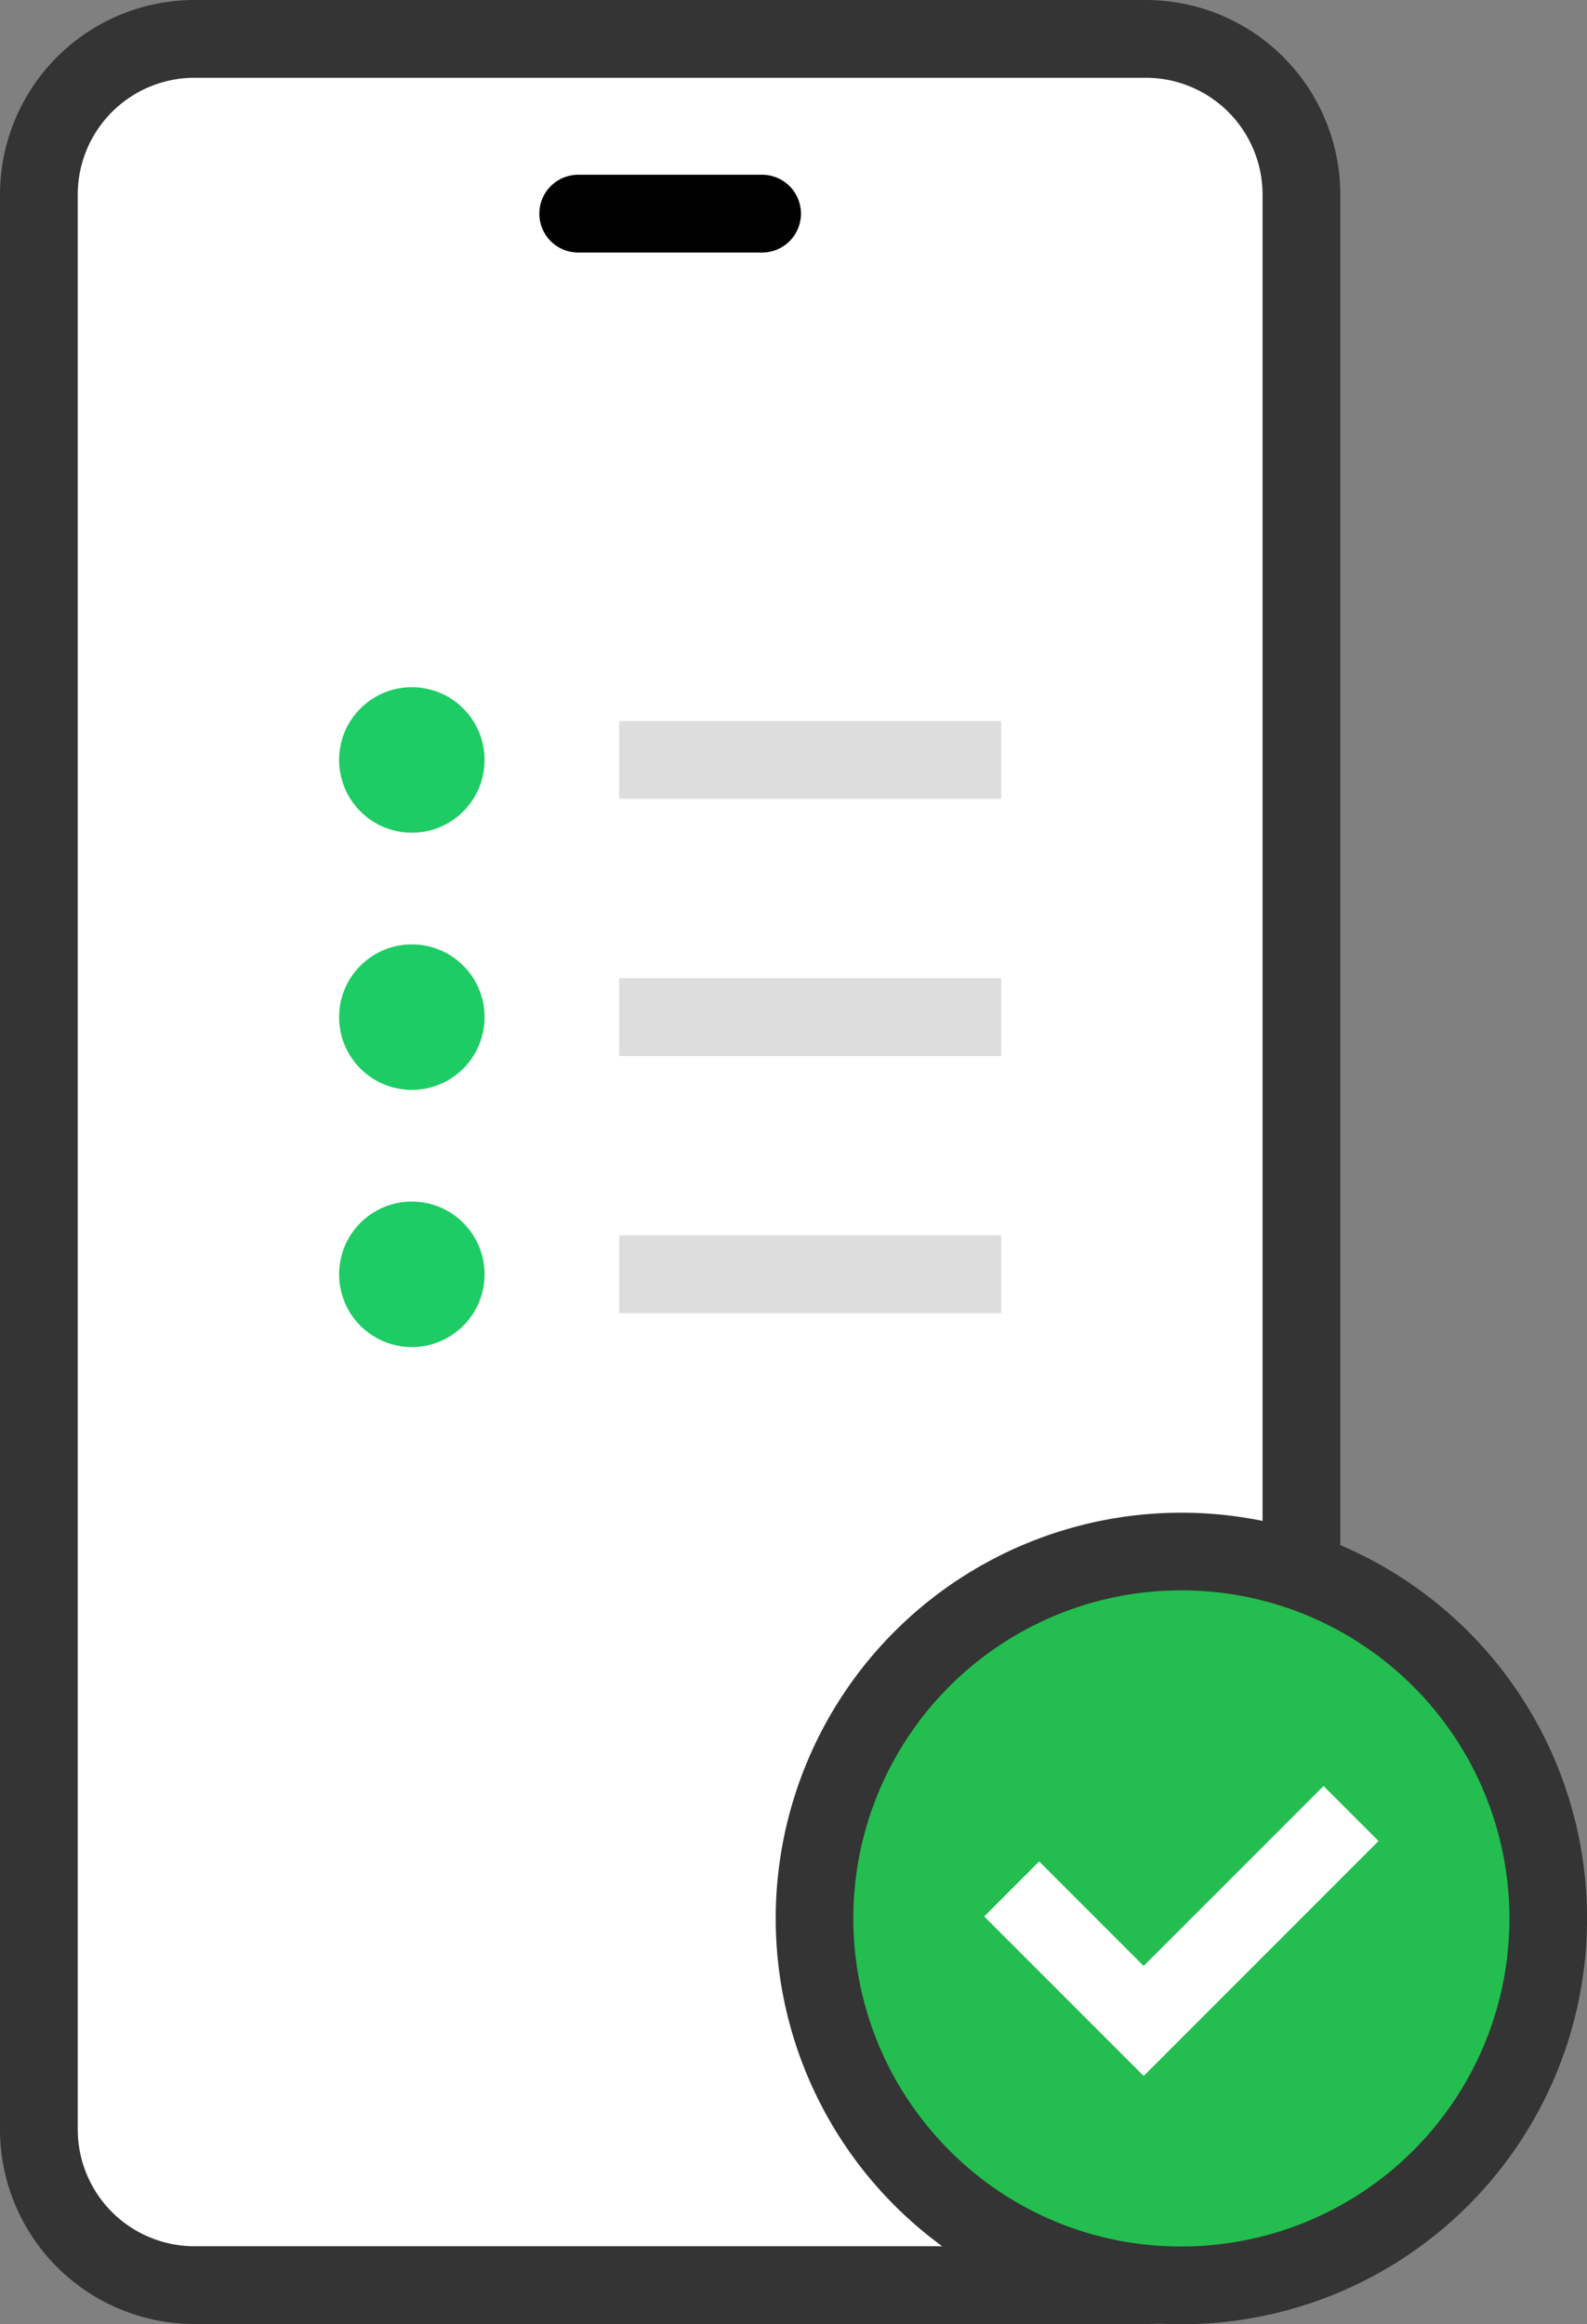<svg xmlns="http://www.w3.org/2000/svg" width="61.224" height="89.641" viewBox="0 0 61.224 89.641">
  <rect x="0" y="0" width="61.224" height="89.641" fill="#808080" stroke="none"/>
  <g id="グループ_38005" data-name="グループ 38005" transform="translate(1.5 1.5)">
    <rect id="長方形_2435" data-name="長方形 2435" width="48.707" height="86.633" rx="6" fill="#fff"/>
    <path id="長方形_2435_-_アウトライン" data-name="長方形 2435 - アウトライン" d="M6-1.5H42.707a7.508,7.508,0,0,1,7.5,7.5V80.633a7.508,7.508,0,0,1-7.5,7.5H6a7.508,7.508,0,0,1-7.5-7.5V6A7.508,7.508,0,0,1,6-1.5ZM42.707,85.133a4.505,4.505,0,0,0,4.5-4.5V6a4.505,4.505,0,0,0-4.5-4.5H6A4.505,4.505,0,0,0,1.5,6V80.633a4.505,4.505,0,0,0,4.5,4.5Z" fill="#343434"/>
    <g id="グループ_37999" data-name="グループ 37999" transform="translate(20.807 6.74)">
      <g id="グループ_37998" data-name="グループ 37998">
        <path id="線_1023" data-name="線 1023" d="M7.093,1.5H0A1.5,1.5,0,0,1-1.5,0,1.5,1.5,0,0,1,0-1.5H7.093A1.5,1.5,0,0,1,8.593,0,1.5,1.5,0,0,1,7.093,1.5Z"/>
      </g>
    </g>
    <g id="グループ_38000" data-name="グループ 38000" transform="translate(29.926 58.342)">
      <circle id="楕円形_322" data-name="楕円形 322" cx="14.149" cy="14.149" r="14.149" fill="#23be4f"/>
      <path id="楕円形_322_-_アウトライン" data-name="楕円形 322 - アウトライン" d="M14.149-1.5A15.649,15.649,0,0,1,29.8,14.149,15.649,15.649,0,0,1,14.149,29.8,15.649,15.649,0,0,1-1.5,14.149,15.649,15.649,0,0,1,14.149-1.5Zm0,28.3A12.649,12.649,0,0,0,23.094,5.2,12.649,12.649,0,1,0,5.2,23.094,12.567,12.567,0,0,0,14.149,26.8Z" fill="#343434"/>
      <path id="パス_50308" data-name="パス 50308" d="M976.886,710.011l-6.152-6.152,2.121-2.121,4.03,4.03,6.94-6.94,2.121,2.121Z" transform="translate(-964.191 -689.787)" fill="#fff"/>
    </g>
    <g id="グループ_38004" data-name="グループ 38004" transform="translate(11.582 25.004)">
      <g id="グループ_38001" data-name="グループ 38001" transform="translate(10.803 2.805)">
        <path id="線_1024" data-name="線 1024" d="M14.738,1.5H0v-3H14.738Z" fill="#ddd"/>
      </g>
      <g id="グループ_38002" data-name="グループ 38002" transform="translate(10.803 12.725)">
        <path id="線_1025" data-name="線 1025" d="M14.74,1.5H0v-3H14.74Z" fill="#ddd"/>
      </g>
      <g id="グループ_38003" data-name="グループ 38003" transform="translate(10.803 22.643)">
        <path id="線_1026" data-name="線 1026" d="M14.74,1.5H0v-3H14.74Z" fill="#ddd"/>
      </g>
      <circle id="楕円形_323" data-name="楕円形 323" cx="2.806" cy="2.806" r="2.806" fill="#1dcc64"/>
      <circle id="楕円形_324" data-name="楕円形 324" cx="2.806" cy="2.806" r="2.806" transform="translate(0 9.919)" fill="#1dcc64"/>
      <circle id="楕円形_325" data-name="楕円形 325" cx="2.806" cy="2.806" r="2.806" transform="translate(0 19.838)" fill="#1dcc64"/>
    </g>
  </g>
</svg>
